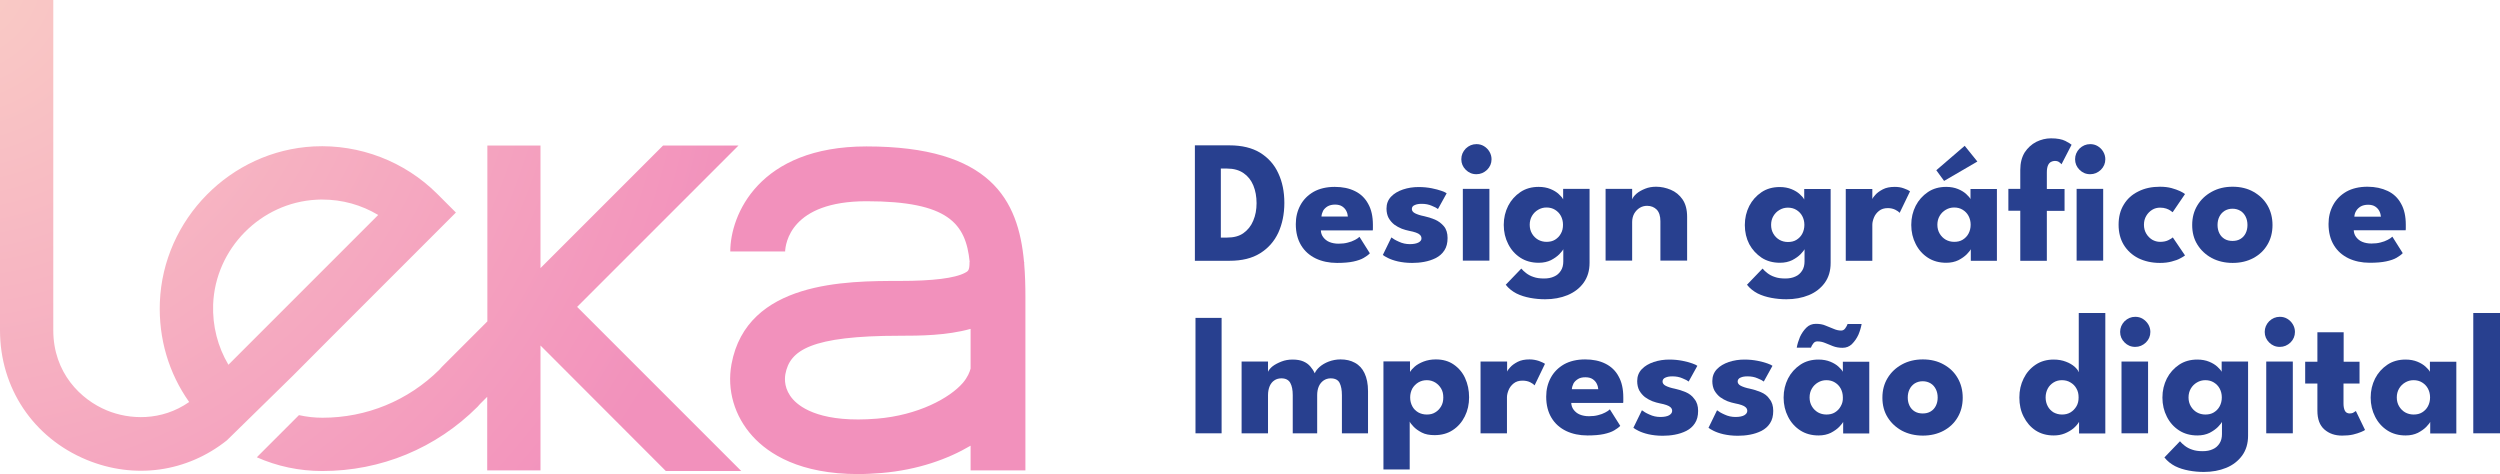 <?xml version="1.0" encoding="utf-8"?>
<!-- Generator: Adobe Illustrator 27.4.0, SVG Export Plug-In . SVG Version: 6.00 Build 0)  -->
<svg version="1.1" id="Layer_1" xmlns="http://www.w3.org/2000/svg" xmlns:xlink="http://www.w3.org/1999/xlink" x="0px" y="0px"
	 viewBox="0 0 1637.4 310.5" style="enable-background:new 0 0 1637.4 310.5;" xml:space="preserve">
<style type="text/css">
	.st0{fill:url(#SVGID_1_);}
	.st1{fill:#28408F;}
</style>
<g>
	<radialGradient id="SVGID_1_" cx="-30.151" cy="-17.482" r="530.188" gradientUnits="userSpaceOnUse">
		<stop  offset="0" style="stop-color:#FACDC6"/>
		<stop  offset="1" style="stop-color:#F291BC"/>
	</radialGradient>
	<path class="st0" d="M378,201l107.5,107.5h-49.4L354,226.3l0,81.8h-34.9l0-48.2l-4.7,4.7l-1.6,1.8c-27.2,27.2-63.3,42.1-101.7,42.1
		c-15.1,0-29.6-3.1-42.9-9l27.6-27.6c5,1.1,10.1,1.7,15.4,1.7c28.9,0,56.1-11.2,76.6-31.5l1.6-1.8l29.8-29.8l0-115.2H354l0,80.3
		l80.3-80.3h49.4L378,201z M191.8,246.1l-43.2,42.3c-26.1,20.8-60.4,25.8-92,12.7C21.7,286.6,0,254.1,0,216.3V0h34.9v216.3
		c0,28,18.1,45.5,35.1,52.5c14.7,6.1,35.7,7.2,53.9-5.5c-13.4-18.9-20.1-41.6-19.2-65.3c2.1-54.5,46.3-99.3,100.8-102.1
		c30.1-1.5,59.5,9.8,80.8,31l12.3,12.3l-82,82L191.8,246.1L191.8,246.1z M247.7,140.8c-11-6.6-23.5-10.1-36.6-10.1
		c-1.3,0-2.5,0-3.8,0.1c-36.5,1.9-66.3,32-67.7,68.6c-0.5,14.1,3,27.7,10,39.5L247.7,140.8z M671.6,244.3v63.8h-35.9v-16.2
		c-14.7,8.7-34.5,15.9-58.4,17.9c-5.4,0.4-10.4,0.7-15.2,0.7c-38.2,0-58.6-13.1-69.3-24.9c-11.8-13.1-16.8-30.2-13.7-47.1
		C489.2,184,554.4,184,589.4,184c21.6,0,36-1.8,42.6-5.3c2.1-1.1,3-1.5,3-7.1h0.1c-2.5-25.2-13.9-39.8-67.6-39.8
		c-49.7,0-53.1,27.7-53.3,33.2l0-0.3h-35.9c0-23.8,18.6-68.8,89.2-68.8c81.2,0,99.5,34.8,103.2,75.7h0.1c0,0.4,0,0.7,0,1.1
		c0.6,7.1,0.8,14.5,0.8,21.8v40V244.3z M635.7,241.4v-26c-15.7,4.4-33.5,4.5-46.3,4.5c-58.6,0-72.1,9.6-75,25.1
		c-0.6,3.4-0.8,10.1,5,16.6c5.4,6,19.7,15.5,55,12.6c26.8-2.2,47.6-13.4,56.3-23.5C633.8,247,635.1,243.7,635.7,241.4z"/>
	<g>
		<path class="st1" d="M837.2,152.5c2.6-5.7,4-12.2,4-19.6c0-7.3-1.3-13.8-4-19.5c-2.6-5.7-6.6-10.1-11.9-13.4
			c-5.3-3.2-12-4.8-20-4.8h-22.7v75.6h22.7c8.1,0,14.7-1.6,20-4.9C830.6,162.6,834.5,158.2,837.2,152.5z M820.8,144.6
			c-1.4,3.4-3.6,6.1-6.4,8.1c-2.8,2-6.4,2.9-10.7,2.9h-4.1v-45.2h4.1c4.3,0,7.9,1,10.8,3c2.9,2,5,4.7,6.4,8.1
			c1.4,3.4,2.1,7.3,2.1,11.6C823,137.3,822.3,141.1,820.8,144.6z"/>
		<path class="st1" d="M887.5,125.2c-3.8-1.9-8.2-2.8-13.3-2.8c-5.4,0-10,1.1-13.8,3.2c-3.8,2.2-6.7,5.1-8.7,8.8
			c-2,3.7-3,7.8-3,12.4c0,5.5,1.2,10.1,3.5,13.9c2.3,3.8,5.5,6.6,9.6,8.6c4,1.9,8.7,2.9,13.9,2.9c4.3,0,7.9-0.3,10.7-0.9
			c2.8-0.6,5.1-1.4,6.8-2.4c1.7-1,3.1-2,4-3l-6.8-10.8c-0.7,0.7-1.7,1.4-3.1,2.1c-1.3,0.7-2.9,1.3-4.6,1.7c-1.8,0.5-3.8,0.7-6,0.7
			c-2.3,0-4.3-0.4-6-1.1c-1.7-0.7-3-1.8-4-3.1c-1-1.3-1.5-2.8-1.6-4.5h34c0.1-0.3,0.1-0.9,0.1-1.8c0-0.9,0-1.5,0-1.8
			c0-5.5-1-10.1-3.1-13.8C894.1,129.8,891.2,127,887.5,125.2z M865.5,141.8c0.1-1.3,0.5-2.6,1.1-3.8c0.7-1.2,1.7-2.1,3-2.9
			c1.3-0.7,2.9-1.1,4.8-1.1s3.5,0.4,4.7,1.2c1.2,0.8,2.1,1.8,2.7,3c0.6,1.2,0.9,2.4,1,3.6H865.5z"/>
		<path class="st1" d="M929.1,158.8c-1.3,0.7-3.2,1.1-5.7,1.1c-2.5,0-4.9-0.5-7.2-1.6c-2.3-1-3.9-2-4.9-2.8l-5.6,11.5
			c0.6,0.5,1.8,1.2,3.4,2c1.6,0.8,3.8,1.6,6.4,2.2c2.7,0.6,5.8,1,9.4,1c2.6,0,5.2-0.2,7.9-0.7c2.7-0.5,5.2-1.3,7.6-2.5
			c2.3-1.2,4.2-2.8,5.6-5c1.4-2.1,2.1-4.8,2.1-8.1c0-3.2-0.8-5.8-2.4-7.7c-1.6-1.9-3.6-3.4-5.9-4.4c-2.4-1-4.7-1.7-7-2.2
			c-2.6-0.5-4.6-1.2-6-1.9c-1.4-0.7-2.1-1.7-2.1-2.8c0-1.2,0.6-2.1,1.9-2.6c1.3-0.6,2.8-0.8,4.6-0.8c2.4,0,4.6,0.4,6.6,1.3
			c2,0.8,3.3,1.5,4,2.1l5.7-10.3c-0.5-0.4-1.6-1-3.4-1.6c-1.7-0.6-3.9-1.2-6.4-1.7c-2.6-0.5-5.4-0.8-8.5-0.8c-3.6,0-7,0.5-10.3,1.6
			c-3.2,1.1-5.8,2.6-7.8,4.7c-2,2.1-3,4.7-3,7.8c0,2.4,0.5,4.5,1.4,6.2c1,1.7,2.2,3.1,3.7,4.3c1.5,1.1,3.2,2,4.9,2.7
			c1.7,0.6,3.3,1.1,4.9,1.4c1.7,0.3,3.1,0.7,4.3,1.1c1.2,0.4,2.1,0.9,2.7,1.5c0.6,0.6,1,1.3,1,2.3
			C931.1,157.1,930.4,158.1,929.1,158.8z"/>
		<rect x="958.1" y="123.7" class="st1" width="17.4" height="47"/>
		<path class="st1" d="M967,114.1c2.7,0,5-1,7-2.9c1.9-1.9,2.9-4.2,2.9-6.9c0-1.8-0.5-3.5-1.4-5c-0.9-1.5-2.1-2.7-3.6-3.6
			c-1.5-0.9-3.1-1.3-4.9-1.3c-2.7,0-5,1-7,2.9c-1.9,2-2.9,4.3-2.9,7c0,2.7,1,5,2.9,6.9C961.9,113.1,964.2,114.1,967,114.1z"/>
		<path class="st1" d="M1037.2,185.2c2.6-3.6,3.9-7.9,3.9-13.1v-1.3v-0.9v-46.2h-17.3v6.9c-0.5-1.1-1.5-2.2-2.9-3.5
			c-1.4-1.3-3.2-2.4-5.4-3.3c-2.2-0.9-4.8-1.4-7.7-1.4c-4.6,0-8.6,1.1-12,3.4s-6.1,5.3-8,9c-1.9,3.8-2.9,7.9-2.9,12.5
			c0,4.6,1,8.8,2.9,12.5c1.9,3.8,4.6,6.8,8,9s7.4,3.3,12,3.3c3.1,0,5.7-0.6,8-1.7c2.3-1.2,4.1-2.5,5.5-3.9c1.4-1.5,2.3-2.6,2.6-3.3
			v6.8v0.9v0.3c0,2.4-0.5,4.4-1.6,6.1c-1.1,1.7-2.5,3-4.4,3.8c-1.9,0.9-4.1,1.3-6.6,1.3c-2.7,0-5-0.3-6.9-1
			c-1.9-0.6-3.5-1.5-4.8-2.5c-1.3-1-2.4-2-3.2-3l-10.2,10.6c1.9,2.4,4.3,4.3,7,5.7c2.8,1.4,5.8,2.3,9,2.9c3.2,0.6,6.5,0.9,9.8,0.9
			c5.4,0,10.3-0.9,14.7-2.7C1031.2,191.4,1034.7,188.7,1037.2,185.2z M1022.3,153c-0.9,1.7-2.2,3-3.8,4c-1.6,1-3.5,1.4-5.6,1.4
			c-2,0-3.9-0.5-5.5-1.4c-1.7-1-3-2.3-4-4c-1-1.7-1.5-3.6-1.5-5.8c0-2.1,0.5-4.1,1.5-5.8c1-1.7,2.3-3,4-4c1.7-1,3.5-1.5,5.5-1.5
			c2.1,0,4,0.5,5.6,1.5c1.6,1,2.9,2.3,3.8,4c0.9,1.7,1.4,3.6,1.4,5.8C1023.7,149.4,1023.3,151.3,1022.3,153z"/>
		<path class="st1" d="M1074,136.1c1.5-0.9,3.1-1.3,4.8-1.3c2.6,0,4.7,0.9,6.3,2.5c1.6,1.7,2.4,4.2,2.4,7.6v25.8h17.5v-28.7
			c0-4.7-1-8.5-3-11.4c-2-2.9-4.6-5-7.7-6.3c-3.1-1.3-6.3-2-9.6-2c-2.6,0-5,0.4-7.2,1.3s-4.1,1.9-5.6,3.2c-1.5,1.3-2.4,2.5-2.9,3.8
			v-6.9h-17.4v47h17.4v-25.3c0-2.1,0.5-4,1.4-5.6C1071.3,138.3,1072.5,137,1074,136.1z"/>
		<path class="st1" d="M1153.8,168.8c3.4,2.2,7.4,3.3,12,3.3c3.1,0,5.7-0.6,8-1.7c2.3-1.2,4.1-2.5,5.5-3.9c1.4-1.5,2.3-2.6,2.6-3.3
			v6.8v0.9v0.3c0,2.4-0.5,4.4-1.6,6.1c-1.1,1.7-2.5,3-4.4,3.8c-1.9,0.9-4.1,1.3-6.6,1.3c-2.7,0-5-0.3-6.9-1
			c-1.9-0.6-3.5-1.5-4.8-2.5c-1.3-1-2.4-2-3.2-3l-10.2,10.6c1.9,2.4,4.3,4.3,7,5.7c2.8,1.4,5.8,2.3,9,2.9c3.2,0.6,6.5,0.9,9.8,0.9
			c5.4,0,10.3-0.9,14.7-2.7c4.4-1.8,7.8-4.5,10.4-8c2.6-3.6,3.9-7.9,3.9-13.1v-1.3v-0.9v-46.2h-17.3v6.9c-0.5-1.1-1.5-2.2-2.9-3.5
			c-1.4-1.3-3.2-2.4-5.4-3.3c-2.2-0.9-4.8-1.4-7.7-1.4c-4.6,0-8.6,1.1-12,3.4c-3.4,2.3-6.1,5.3-8,9c-1.9,3.8-2.9,7.9-2.9,12.5
			c0,4.6,1,8.8,2.9,12.5C1147.7,163.6,1150.4,166.5,1153.8,168.8z M1161.5,141.5c1-1.7,2.3-3,4-4c1.7-1,3.5-1.5,5.5-1.5
			c2.1,0,4,0.5,5.6,1.5c1.6,1,2.9,2.3,3.8,4c0.9,1.7,1.4,3.6,1.4,5.8c0,2.1-0.5,4.1-1.4,5.8c-0.9,1.7-2.2,3-3.8,4
			c-1.6,1-3.5,1.4-5.6,1.4c-2,0-3.9-0.5-5.5-1.4c-1.7-1-3-2.3-4-4c-1-1.7-1.5-3.6-1.5-5.8C1160,145.1,1160.5,143.2,1161.5,141.5z"/>
		<path class="st1" d="M1241.4,137.4c1.4,0.7,2.3,1.4,2.8,2l6.8-14.1c-0.8-0.6-2.2-1.3-4-1.9c-1.8-0.7-3.8-1-6-1
			c-3.1,0-5.7,0.5-7.8,1.6c-2.1,1.1-3.8,2.3-5,3.7c-0.9,1-1.6,1.9-1.9,2.7v-6.6h-17.4v47h17.4v-23.6c0-1.5,0.4-3.1,1.1-4.8
			c0.7-1.7,1.8-3.1,3.3-4.3c1.5-1.2,3.4-1.8,5.8-1.8C1238.3,136.3,1240,136.7,1241.4,137.4z"/>
		<path class="st1" d="M1290.7,130.6c-0.5-1.1-1.5-2.2-2.9-3.5c-1.4-1.3-3.2-2.4-5.4-3.3c-2.2-0.9-4.8-1.4-7.7-1.4
			c-4.6,0-8.6,1.1-12,3.4s-6.1,5.3-8,9c-1.9,3.8-2.9,7.9-2.9,12.5c0,4.6,1,8.8,2.9,12.5c1.9,3.8,4.6,6.8,8,9s7.4,3.3,12,3.3
			c3.1,0,5.7-0.6,8-1.7c2.3-1.2,4.1-2.5,5.5-3.9c1.4-1.5,2.3-2.6,2.6-3.3v7.6h17.1v-47h-17.3V130.6z M1289.3,153
			c-0.9,1.7-2.2,3-3.8,4c-1.6,1-3.5,1.4-5.6,1.4c-2,0-3.9-0.5-5.5-1.4c-1.7-1-3-2.3-4-4c-1-1.7-1.5-3.6-1.5-5.8
			c0-2.1,0.5-4.1,1.5-5.8c1-1.7,2.3-3,4-4c1.7-1,3.5-1.5,5.5-1.5c2.1,0,4,0.5,5.6,1.5c1.6,1,2.9,2.3,3.8,4c0.9,1.7,1.4,3.6,1.4,5.8
			C1290.7,149.4,1290.2,151.3,1289.3,153z"/>
		<polygon class="st1" points="1295.1,105.8 1286.8,95.5 1268.2,111.5 1273.3,118.5 		"/>
		<rect x="1360.1" y="123.7" class="st1" width="17.4" height="47"/>
		<path class="st1" d="M1373.9,95.7c-1.5-0.9-3.1-1.3-4.9-1.3c-2.7,0-5,1-7,2.9c-1.9,2-2.9,4.3-2.9,7c0,2.7,1,5,2.9,6.9
			c1.9,1.9,4.2,2.9,7,2.9c2.7,0,5-1,7-2.9c1.9-1.9,2.9-4.2,2.9-6.9c0-1.8-0.5-3.5-1.4-5C1376.6,97.8,1375.4,96.6,1373.9,95.7z"/>
		<path class="st1" d="M1323.2,170.8h17.4v-32.7h11.6v-14.3h-11.6v-10.9c0-2.1,0.3-3.6,0.8-4.7c0.5-1.1,1.2-1.8,2-2.2
			c0.8-0.4,1.6-0.6,2.4-0.6c1.3,0,2.3,0.3,3,0.9c0.8,0.6,1.2,1,1.4,1.3l6.6-12.8c-0.6-0.5-1.9-1.4-4.1-2.5c-2.2-1.1-5.3-1.7-9.4-1.7
			c-3.3,0-6.5,0.8-9.6,2.3c-3.1,1.6-5.6,3.9-7.6,6.9c-1.9,3.1-2.9,6.9-2.9,11.5v12.4h-7.8v14.3h7.8V170.8z"/>
		<path class="st1" d="M1428,169.2c1.5-0.8,2.5-1.4,3.1-1.9l-8-11.8c-0.5,0.5-1.5,1.1-2.9,1.8c-1.4,0.7-3.2,1.1-5.4,1.1
			c-1.9,0-3.6-0.5-5.2-1.4c-1.6-1-2.9-2.3-3.9-4c-1-1.7-1.5-3.6-1.5-5.8c0-2.2,0.5-4.1,1.5-5.8c1-1.7,2.3-3,3.9-4
			c1.6-1,3.4-1.4,5.2-1.4c1.5,0,2.8,0.2,4,0.6c1.1,0.4,2,0.8,2.7,1.3c0.7,0.5,1.2,0.9,1.5,1.1l8.1-11.9c-0.6-0.5-1.7-1.2-3.2-1.9
			c-1.5-0.7-3.4-1.4-5.6-2c-2.2-0.6-4.8-0.9-7.6-0.9c-5.4,0-10.1,1-14.2,3.1c-4.1,2-7.3,4.9-9.5,8.6c-2.3,3.7-3.4,8.1-3.4,13.2
			c0,5,1.1,9.4,3.4,13.2c2.3,3.7,5.4,6.6,9.5,8.7c4.1,2,8.8,3.1,14.2,3.1c2.9,0,5.4-0.3,7.6-0.9C1424.7,170.7,1426.6,170,1428,169.2
			z"/>
		<path class="st1" d="M1488.4,147.4c0-4.8-1.1-9.1-3.3-12.9c-2.2-3.8-5.3-6.7-9.2-8.9c-3.9-2.2-8.5-3.3-13.6-3.3
			c-5.2,0-9.7,1.1-13.7,3.3c-4,2.2-7.1,5.1-9.4,8.9c-2.3,3.8-3.4,8-3.4,12.9s1.1,9.1,3.4,12.8c2.3,3.7,5.4,6.6,9.4,8.8
			c4,2.1,8.6,3.2,13.7,3.2c5.2,0,9.7-1.1,13.6-3.2c3.9-2.1,7-5,9.2-8.8C1487.3,156.5,1488.4,152.2,1488.4,147.4z M1470.8,152.8
			c-0.8,1.6-1.9,2.8-3.4,3.7c-1.5,0.9-3.2,1.3-5.2,1.3c-2,0-3.7-0.4-5.2-1.3c-1.5-0.9-2.6-2.1-3.4-3.7c-0.8-1.6-1.2-3.4-1.2-5.4
			c0-2.1,0.4-3.9,1.2-5.5c0.8-1.6,2-2.9,3.4-3.8c1.5-0.9,3.2-1.4,5.2-1.4c2,0,3.7,0.5,5.2,1.4c1.5,0.9,2.6,2.2,3.4,3.8
			c0.8,1.6,1.2,3.4,1.2,5.5C1472,149.4,1471.6,151.2,1470.8,152.8z"/>
		<path class="st1" d="M1569.7,168.8c1.7-1,3.1-2,4-3l-6.8-10.8c-0.7,0.7-1.7,1.4-3.1,2.1c-1.3,0.7-2.9,1.3-4.6,1.7
			c-1.8,0.5-3.8,0.7-6,0.7c-2.3,0-4.3-0.4-6-1.1c-1.7-0.7-3-1.8-4-3.1c-1-1.3-1.5-2.8-1.6-4.5h34c0.1-0.3,0.1-0.9,0.1-1.8
			c0-0.9,0-1.5,0-1.8c0-5.5-1-10.1-3.1-13.8c-2-3.7-4.9-6.5-8.7-8.3s-8.2-2.8-13.3-2.8c-5.4,0-10,1.1-13.8,3.2
			c-3.8,2.2-6.7,5.1-8.7,8.8c-2,3.7-3,7.8-3,12.4c0,5.5,1.2,10.1,3.5,13.9c2.3,3.8,5.5,6.6,9.6,8.6c4,1.9,8.7,2.9,13.9,2.9
			c4.3,0,7.9-0.3,10.7-0.9C1565.7,170.6,1568,169.8,1569.7,168.8z M1543.2,138.1c0.7-1.2,1.7-2.1,3-2.9c1.3-0.7,2.9-1.1,4.8-1.1
			s3.5,0.4,4.7,1.2c1.2,0.8,2.1,1.8,2.7,3c0.6,1.2,0.9,2.4,1,3.6h-17.4C1542.1,140.5,1542.5,139.2,1543.2,138.1z"/>
		<rect x="783" y="208.2" class="st1" width="17.1" height="75.6"/>
		<path class="st1" d="M887.4,237.6c-2.7-1.5-5.8-2.2-9.4-2.2c-2.7,0-5.3,0.5-7.7,1.4c-2.4,0.9-4.4,2.1-6,3.5
			c-1.6,1.4-2.6,2.8-3.2,4.2c-0.7-1.6-1.7-3.1-2.9-4.5c-1.2-1.4-2.7-2.5-4.6-3.3c-1.9-0.8-4.2-1.2-7-1.2c-2.6,0-5,0.4-7.3,1.3
			c-2.3,0.9-4.2,1.9-5.8,3.1c-1.5,1.2-2.5,2.5-3,3.6v-6.7h-17.3v47h17.3v-25c0-2.3,0.4-4.2,1.1-5.9c0.7-1.6,1.7-2.9,3.1-3.8
			c1.3-0.9,2.9-1.3,4.6-1.3c2.7,0,4.7,1,5.8,3c1.1,2,1.6,4.7,1.6,8v25h16v-25c0-2.3,0.4-4.2,1.1-5.8c0.7-1.6,1.8-2.9,3.1-3.8
			c1.3-0.9,2.9-1.4,4.6-1.4c2.9,0,4.9,1,5.9,3c1,2,1.5,4.7,1.5,8v25h17.1v-27.6c0-4.8-0.8-8.7-2.3-11.8
			C892.3,241.4,890.2,239.1,887.4,237.6z"/>
		<path class="st1" d="M952.2,238.8c-3.3-2.3-7.2-3.4-11.8-3.4c-3,0-5.6,0.5-8,1.4c-2.3,0.9-4.3,2-5.8,3.3c-1.5,1.3-2.5,2.5-3.1,3.5
			v-6.9h-17.4v70.8h17.2v-31.4c0.3,0.8,1.2,1.9,2.5,3.3s3.1,2.7,5.4,3.9s5.1,1.7,8.4,1.7c4.6,0,8.6-1.1,11.9-3.3
			c3.4-2.2,6-5.2,7.9-9c1.9-3.8,2.8-7.9,2.8-12.5c0-4.6-0.9-8.8-2.6-12.5C958,244.1,955.5,241.1,952.2,238.8z M943.9,266.1
			c-1,1.7-2.2,3-3.9,4c-1.6,1-3.4,1.4-5.5,1.4c-2.1,0-4-0.5-5.6-1.4c-1.7-1-3-2.3-3.9-4s-1.4-3.6-1.4-5.8c0-2.1,0.5-4.1,1.4-5.8
			c1-1.7,2.3-3,3.9-4c1.7-1,3.5-1.5,5.6-1.5c2,0,3.8,0.5,5.5,1.5c1.6,1,2.9,2.3,3.9,4c1,1.7,1.4,3.6,1.4,5.8
			C945.3,262.5,944.9,264.4,943.9,266.1z"/>
		<path class="st1" d="M1001.8,235.4c-3.1,0-5.7,0.5-7.8,1.6c-2.1,1.1-3.8,2.3-5,3.7c-0.9,1-1.6,1.9-1.9,2.7v-6.6h-17.4v47H987
			v-23.6c0-1.5,0.4-3.1,1.1-4.8c0.7-1.7,1.8-3.1,3.3-4.3s3.4-1.8,5.8-1.8c2,0,3.7,0.4,5.1,1.1c1.4,0.7,2.3,1.4,2.8,2l6.8-14.1
			c-0.8-0.6-2.2-1.2-4-1.9C1006,235.8,1004,235.4,1001.8,235.4z"/>
		<path class="st1" d="M1051.5,238.2c-3.8-1.9-8.2-2.8-13.3-2.8c-5.4,0-10,1.1-13.8,3.2c-3.8,2.2-6.7,5.1-8.7,8.8
			c-2,3.7-3,7.8-3,12.4c0,5.5,1.2,10.1,3.5,13.9c2.3,3.8,5.5,6.6,9.6,8.6c4,1.9,8.7,2.9,13.9,2.9c4.3,0,7.9-0.3,10.7-0.9
			c2.8-0.6,5.1-1.4,6.8-2.4c1.7-1,3.1-2,4-3l-6.8-10.8c-0.7,0.7-1.7,1.4-3.1,2.1c-1.3,0.7-2.9,1.3-4.6,1.7c-1.8,0.5-3.8,0.7-6,0.7
			c-2.3,0-4.3-0.4-6-1.1c-1.7-0.7-3-1.8-4-3.1c-1-1.3-1.5-2.8-1.6-4.5h34c0.1-0.3,0.1-0.9,0.1-1.8c0-0.9,0-1.5,0-1.8
			c0-5.5-1-10.1-3.1-13.8C1058.2,242.9,1055.3,240.1,1051.5,238.2z M1029.5,254.9c0.1-1.3,0.5-2.6,1.1-3.8c0.7-1.2,1.7-2.1,3-2.9
			s2.9-1.1,4.8-1.1s3.5,0.4,4.7,1.2c1.2,0.8,2.1,1.8,2.7,3c0.6,1.2,0.9,2.4,1,3.6H1029.5z"/>
		<path class="st1" d="M1104,256.8c-2.4-1-4.7-1.7-7-2.2c-2.6-0.5-4.6-1.2-6-1.9c-1.4-0.7-2.1-1.7-2.1-2.8s0.6-2.1,1.9-2.6
			c1.3-0.6,2.8-0.8,4.6-0.8c2.4,0,4.6,0.4,6.6,1.3c2,0.8,3.3,1.5,4,2.1l5.7-10.3c-0.5-0.4-1.6-1-3.4-1.6c-1.7-0.6-3.9-1.2-6.4-1.7
			c-2.6-0.5-5.4-0.8-8.5-0.8c-3.6,0-7,0.5-10.3,1.6c-3.2,1.1-5.8,2.6-7.8,4.7c-2,2.1-3,4.7-3,7.8c0,2.4,0.5,4.5,1.4,6.2
			c1,1.7,2.2,3.1,3.7,4.3c1.5,1.1,3.2,2,4.9,2.7c1.7,0.6,3.3,1.1,4.9,1.4c1.7,0.3,3.1,0.7,4.3,1.1c1.2,0.4,2.1,0.9,2.7,1.5
			c0.6,0.6,1,1.3,1,2.3c0,1.2-0.7,2.1-2,2.9c-1.3,0.7-3.2,1.1-5.7,1.1c-2.5,0-4.9-0.5-7.2-1.6c-2.3-1-3.9-2-4.9-2.8l-5.6,11.5
			c0.6,0.5,1.8,1.2,3.4,2c1.6,0.8,3.8,1.6,6.4,2.2c2.7,0.6,5.8,1,9.4,1c2.6,0,5.2-0.2,7.9-0.7c2.7-0.5,5.2-1.3,7.6-2.5
			c2.3-1.2,4.2-2.8,5.6-5c1.4-2.1,2.1-4.8,2.1-8.1c0-3.2-0.8-5.8-2.4-7.7C1108.3,259.2,1106.3,257.8,1104,256.8z"/>
		<path class="st1" d="M1153.2,256.8c-2.4-1-4.7-1.7-7-2.2c-2.6-0.5-4.6-1.2-6-1.9c-1.4-0.7-2.1-1.7-2.1-2.8s0.6-2.1,1.9-2.6
			c1.3-0.6,2.8-0.8,4.6-0.8c2.4,0,4.6,0.4,6.6,1.3c2,0.8,3.3,1.5,4,2.1l5.7-10.3c-0.5-0.4-1.6-1-3.4-1.6c-1.7-0.6-3.9-1.2-6.4-1.7
			c-2.6-0.5-5.4-0.8-8.5-0.8c-3.6,0-7,0.5-10.3,1.6c-3.2,1.1-5.8,2.6-7.8,4.7c-2,2.1-3,4.7-3,7.8c0,2.4,0.5,4.5,1.4,6.2
			c1,1.7,2.2,3.1,3.7,4.3c1.5,1.1,3.2,2,4.9,2.7c1.7,0.6,3.3,1.1,4.9,1.4c1.7,0.3,3.1,0.7,4.3,1.1c1.2,0.4,2.1,0.9,2.7,1.5
			c0.6,0.6,1,1.3,1,2.3c0,1.2-0.7,2.1-2,2.9c-1.3,0.7-3.2,1.1-5.7,1.1c-2.5,0-4.9-0.5-7.2-1.6c-2.3-1-3.9-2-4.9-2.8l-5.6,11.5
			c0.6,0.5,1.8,1.2,3.4,2c1.6,0.8,3.8,1.6,6.4,2.2c2.7,0.6,5.8,1,9.4,1c2.6,0,5.2-0.2,7.9-0.7c2.7-0.5,5.2-1.3,7.6-2.5
			c2.3-1.2,4.2-2.8,5.6-5c1.4-2.1,2.1-4.8,2.1-8.1c0-3.2-0.8-5.8-2.4-7.7C1157.6,259.2,1155.6,257.8,1153.2,256.8z"/>
		<path class="st1" d="M1189.3,212.1c-2.4,0-4.5,0.8-6.2,2.5c-1.7,1.7-3.1,3.7-4.2,6.1c-1,2.4-1.7,4.7-2.1,7h9.3
			c0.3-0.9,0.8-1.8,1.5-2.7c0.7-1,1.6-1.4,2.7-1.4c1.7,0,3.3,0.3,5,1c1.6,0.7,3.3,1.4,5.2,2.1c1.8,0.7,3.9,1.1,6.3,1.1
			c2.4,0,4.5-0.8,6.2-2.5c1.7-1.7,3.1-3.7,4.2-6.1c1-2.4,1.7-4.7,2.1-7h-9.2c-0.3,0.9-0.8,1.8-1.5,2.8c-0.7,1-1.6,1.5-2.7,1.5
			c-1.7,0-3.3-0.4-4.9-1.1c-1.6-0.7-3.3-1.4-5.2-2.1C1193.8,212.4,1191.7,212.1,1189.3,212.1z"/>
		<path class="st1" d="M1207.1,243.7c-0.5-1.1-1.5-2.2-2.9-3.5c-1.4-1.3-3.2-2.4-5.4-3.3c-2.2-0.9-4.8-1.4-7.7-1.4
			c-4.6,0-8.6,1.1-12,3.4c-3.4,2.3-6.1,5.3-8,9c-1.9,3.8-2.9,7.9-2.9,12.5c0,4.6,1,8.8,2.9,12.5c1.9,3.8,4.6,6.8,8,9
			c3.4,2.2,7.4,3.3,12,3.3c3.1,0,5.7-0.6,8-1.7c2.3-1.2,4.1-2.5,5.5-3.9c1.4-1.5,2.3-2.6,2.6-3.3v7.6h17.1v-47h-17.3V243.7z
			 M1205.6,266.1c-0.9,1.7-2.2,3-3.8,4c-1.6,1-3.5,1.4-5.6,1.4c-2,0-3.9-0.5-5.5-1.4c-1.7-1-3-2.3-4-4s-1.5-3.6-1.5-5.8
			c0-2.1,0.5-4.1,1.5-5.8c1-1.7,2.3-3,4-4c1.7-1,3.5-1.5,5.5-1.5c2.1,0,4,0.5,5.6,1.5c1.6,1,2.9,2.3,3.8,4c0.9,1.7,1.4,3.6,1.4,5.8
			C1207.1,262.5,1206.6,264.4,1205.6,266.1z"/>
		<path class="st1" d="M1273,238.7c-3.9-2.2-8.5-3.3-13.6-3.3s-9.7,1.1-13.7,3.3c-4,2.2-7.1,5.1-9.4,8.9c-2.3,3.8-3.4,8-3.4,12.9
			c0,4.8,1.1,9.1,3.4,12.8s5.4,6.6,9.4,8.8c4,2.1,8.6,3.2,13.7,3.2s9.7-1.1,13.6-3.2c3.9-2.1,7-5,9.2-8.8c2.2-3.7,3.3-8,3.3-12.8
			c0-4.8-1.1-9.1-3.3-12.9C1280,243.8,1277,240.9,1273,238.7z M1267.9,265.8c-0.8,1.6-1.9,2.8-3.4,3.7c-1.5,0.9-3.2,1.3-5.2,1.3
			c-2,0-3.7-0.4-5.2-1.3c-1.5-0.9-2.6-2.1-3.4-3.7c-0.8-1.6-1.2-3.4-1.2-5.4c0-2.1,0.4-3.9,1.2-5.5c0.8-1.6,2-2.9,3.4-3.8
			c1.5-0.9,3.2-1.4,5.2-1.4c2,0,3.7,0.5,5.2,1.4c1.5,0.9,2.6,2.2,3.4,3.8c0.8,1.6,1.2,3.4,1.2,5.5
			C1269.1,262.4,1268.7,264.2,1267.9,265.8z"/>
		<path class="st1" d="M1361.4,243.7c-0.3-1.1-1.2-2.2-2.6-3.5c-1.5-1.3-3.3-2.4-5.7-3.3c-2.3-0.9-5-1.4-8-1.4
			c-4.5,0-8.5,1.1-11.9,3.4c-3.4,2.3-6,5.3-7.8,9c-1.9,3.8-2.8,7.9-2.8,12.5c0,4.6,0.9,8.8,2.8,12.5c1.9,3.8,4.5,6.8,7.8,9
			c3.4,2.2,7.3,3.3,11.9,3.3c2.6,0,4.9-0.4,7.2-1.3c2.2-0.9,4.1-2,5.8-3.4c1.6-1.4,2.8-2.8,3.6-4.2v7.6h17.2V205h-17.4V243.7z
			 M1360,266.1c-1,1.7-2.3,3-3.9,4c-1.7,1-3.5,1.4-5.6,1.4c-2,0-3.8-0.5-5.5-1.4c-1.6-1-2.9-2.3-3.8-4c-0.9-1.7-1.4-3.6-1.4-5.8
			c0-2.1,0.5-4.1,1.4-5.8c0.9-1.7,2.2-3,3.8-4c1.6-1,3.4-1.5,5.5-1.5c2.1,0,4,0.5,5.6,1.5c1.7,1,3,2.3,3.9,4c1,1.7,1.4,3.6,1.4,5.8
			C1361.4,262.5,1361,264.4,1360,266.1z"/>
		<rect x="1389.5" y="236.8" class="st1" width="17.4" height="47"/>
		<path class="st1" d="M1403.4,208.8c-1.5-0.9-3.1-1.3-4.9-1.3c-2.7,0-5,1-7,2.9c-1.9,2-2.9,4.3-2.9,7c0,2.7,1,5,2.9,6.9
			c1.9,1.9,4.2,2.9,7,2.9c2.7,0,5-1,7-2.9c1.9-1.9,2.9-4.2,2.9-6.9c0-1.8-0.5-3.5-1.4-5C1406.1,210.9,1404.8,209.7,1403.4,208.8z"/>
		<path class="st1" d="M1455.2,243.7c-0.5-1.1-1.5-2.2-2.9-3.5c-1.4-1.3-3.2-2.4-5.4-3.3c-2.2-0.9-4.8-1.4-7.7-1.4
			c-4.6,0-8.6,1.1-12,3.4c-3.4,2.3-6.1,5.3-8,9c-1.9,3.8-2.9,7.9-2.9,12.5c0,4.6,1,8.8,2.9,12.5c1.9,3.8,4.6,6.8,8,9
			c3.4,2.2,7.4,3.3,12,3.3c3.1,0,5.7-0.6,8-1.7c2.3-1.2,4.1-2.5,5.5-3.9c1.4-1.5,2.3-2.6,2.6-3.3v6.8v0.9v0.3c0,2.4-0.5,4.4-1.6,6.1
			c-1.1,1.7-2.5,3-4.4,3.8c-1.9,0.9-4.1,1.3-6.6,1.3c-2.7,0-5-0.3-6.9-1c-1.9-0.6-3.5-1.5-4.8-2.5c-1.3-1-2.4-2-3.2-3l-10.2,10.6
			c1.9,2.4,4.3,4.3,7,5.7c2.8,1.4,5.8,2.3,9,2.9c3.2,0.6,6.5,0.9,9.8,0.9c5.4,0,10.3-0.9,14.7-2.7c4.4-1.8,7.8-4.5,10.4-8
			c2.6-3.6,3.9-7.9,3.9-13.1v-1.3V283v-46.2h-17.3V243.7z M1453.8,266.1c-0.9,1.7-2.2,3-3.8,4c-1.6,1-3.5,1.4-5.6,1.4
			c-2,0-3.9-0.5-5.5-1.4s-3-2.3-4-4c-1-1.7-1.5-3.6-1.5-5.8c0-2.1,0.5-4.1,1.5-5.8c1-1.7,2.3-3,4-4s3.5-1.5,5.5-1.5
			c2.1,0,4,0.5,5.6,1.5c1.6,1,2.9,2.3,3.8,4c0.9,1.7,1.4,3.6,1.4,5.8C1455.2,262.5,1454.7,264.4,1453.8,266.1z"/>
		<rect x="1484.3" y="236.8" class="st1" width="17.4" height="47"/>
		<path class="st1" d="M1498.1,208.8c-1.5-0.9-3.1-1.3-4.9-1.3c-2.7,0-5,1-7,2.9c-1.9,2-2.9,4.3-2.9,7c0,2.7,1,5,2.9,6.9
			c1.9,1.9,4.2,2.9,7,2.9c2.7,0,5-1,7-2.9c1.9-1.9,2.9-4.2,2.9-6.9c0-1.8-0.5-3.5-1.4-5C1500.8,210.9,1499.6,209.7,1498.1,208.8z"/>
		<path class="st1" d="M1541.6,270.1c-0.7,0.5-1.6,0.7-2.6,0.7c-1.5,0-2.6-0.6-3.2-1.8c-0.6-1.2-0.9-2.8-0.9-4.7v-13.1h10.5v-14.3
			H1535v-19.3h-17.2v19.3h-8v14.3h8v17.8c0,5.5,1.5,9.6,4.6,12.3c3.1,2.7,6.9,4,11.6,4c2.6,0,5-0.2,7.2-0.7c2.1-0.5,3.9-1.1,5.3-1.7
			c1.4-0.6,2.2-1,2.5-1.3l-6-12.4C1542.8,269.3,1542.3,269.6,1541.6,270.1z"/>
		<path class="st1" d="M1591.6,243.7c-0.5-1.1-1.5-2.2-2.9-3.5c-1.4-1.3-3.2-2.4-5.4-3.3c-2.2-0.9-4.8-1.4-7.7-1.4
			c-4.6,0-8.6,1.1-12,3.4c-3.4,2.3-6.1,5.3-8,9c-1.9,3.8-2.9,7.9-2.9,12.5c0,4.6,1,8.8,2.9,12.5c1.9,3.8,4.6,6.8,8,9
			c3.4,2.2,7.4,3.3,12,3.3c3.1,0,5.7-0.6,8-1.7c2.3-1.2,4.1-2.5,5.5-3.9c1.4-1.5,2.3-2.6,2.6-3.3v7.6h17.1v-47h-17.3V243.7z
			 M1590.2,266.1c-0.9,1.7-2.2,3-3.8,4c-1.6,1-3.5,1.4-5.6,1.4c-2,0-3.9-0.5-5.5-1.4s-3-2.3-4-4c-1-1.7-1.5-3.6-1.5-5.8
			c0-2.1,0.5-4.1,1.5-5.8c1-1.7,2.3-3,4-4s3.5-1.5,5.5-1.5c2.1,0,4,0.5,5.6,1.5c1.6,1,2.9,2.3,3.8,4c0.9,1.7,1.4,3.6,1.4,5.8
			C1591.6,262.5,1591.1,264.4,1590.2,266.1z"/>
		<rect x="1619.9" y="205" class="st1" width="17.5" height="78.8"/>
	</g>
</g>
</svg>

